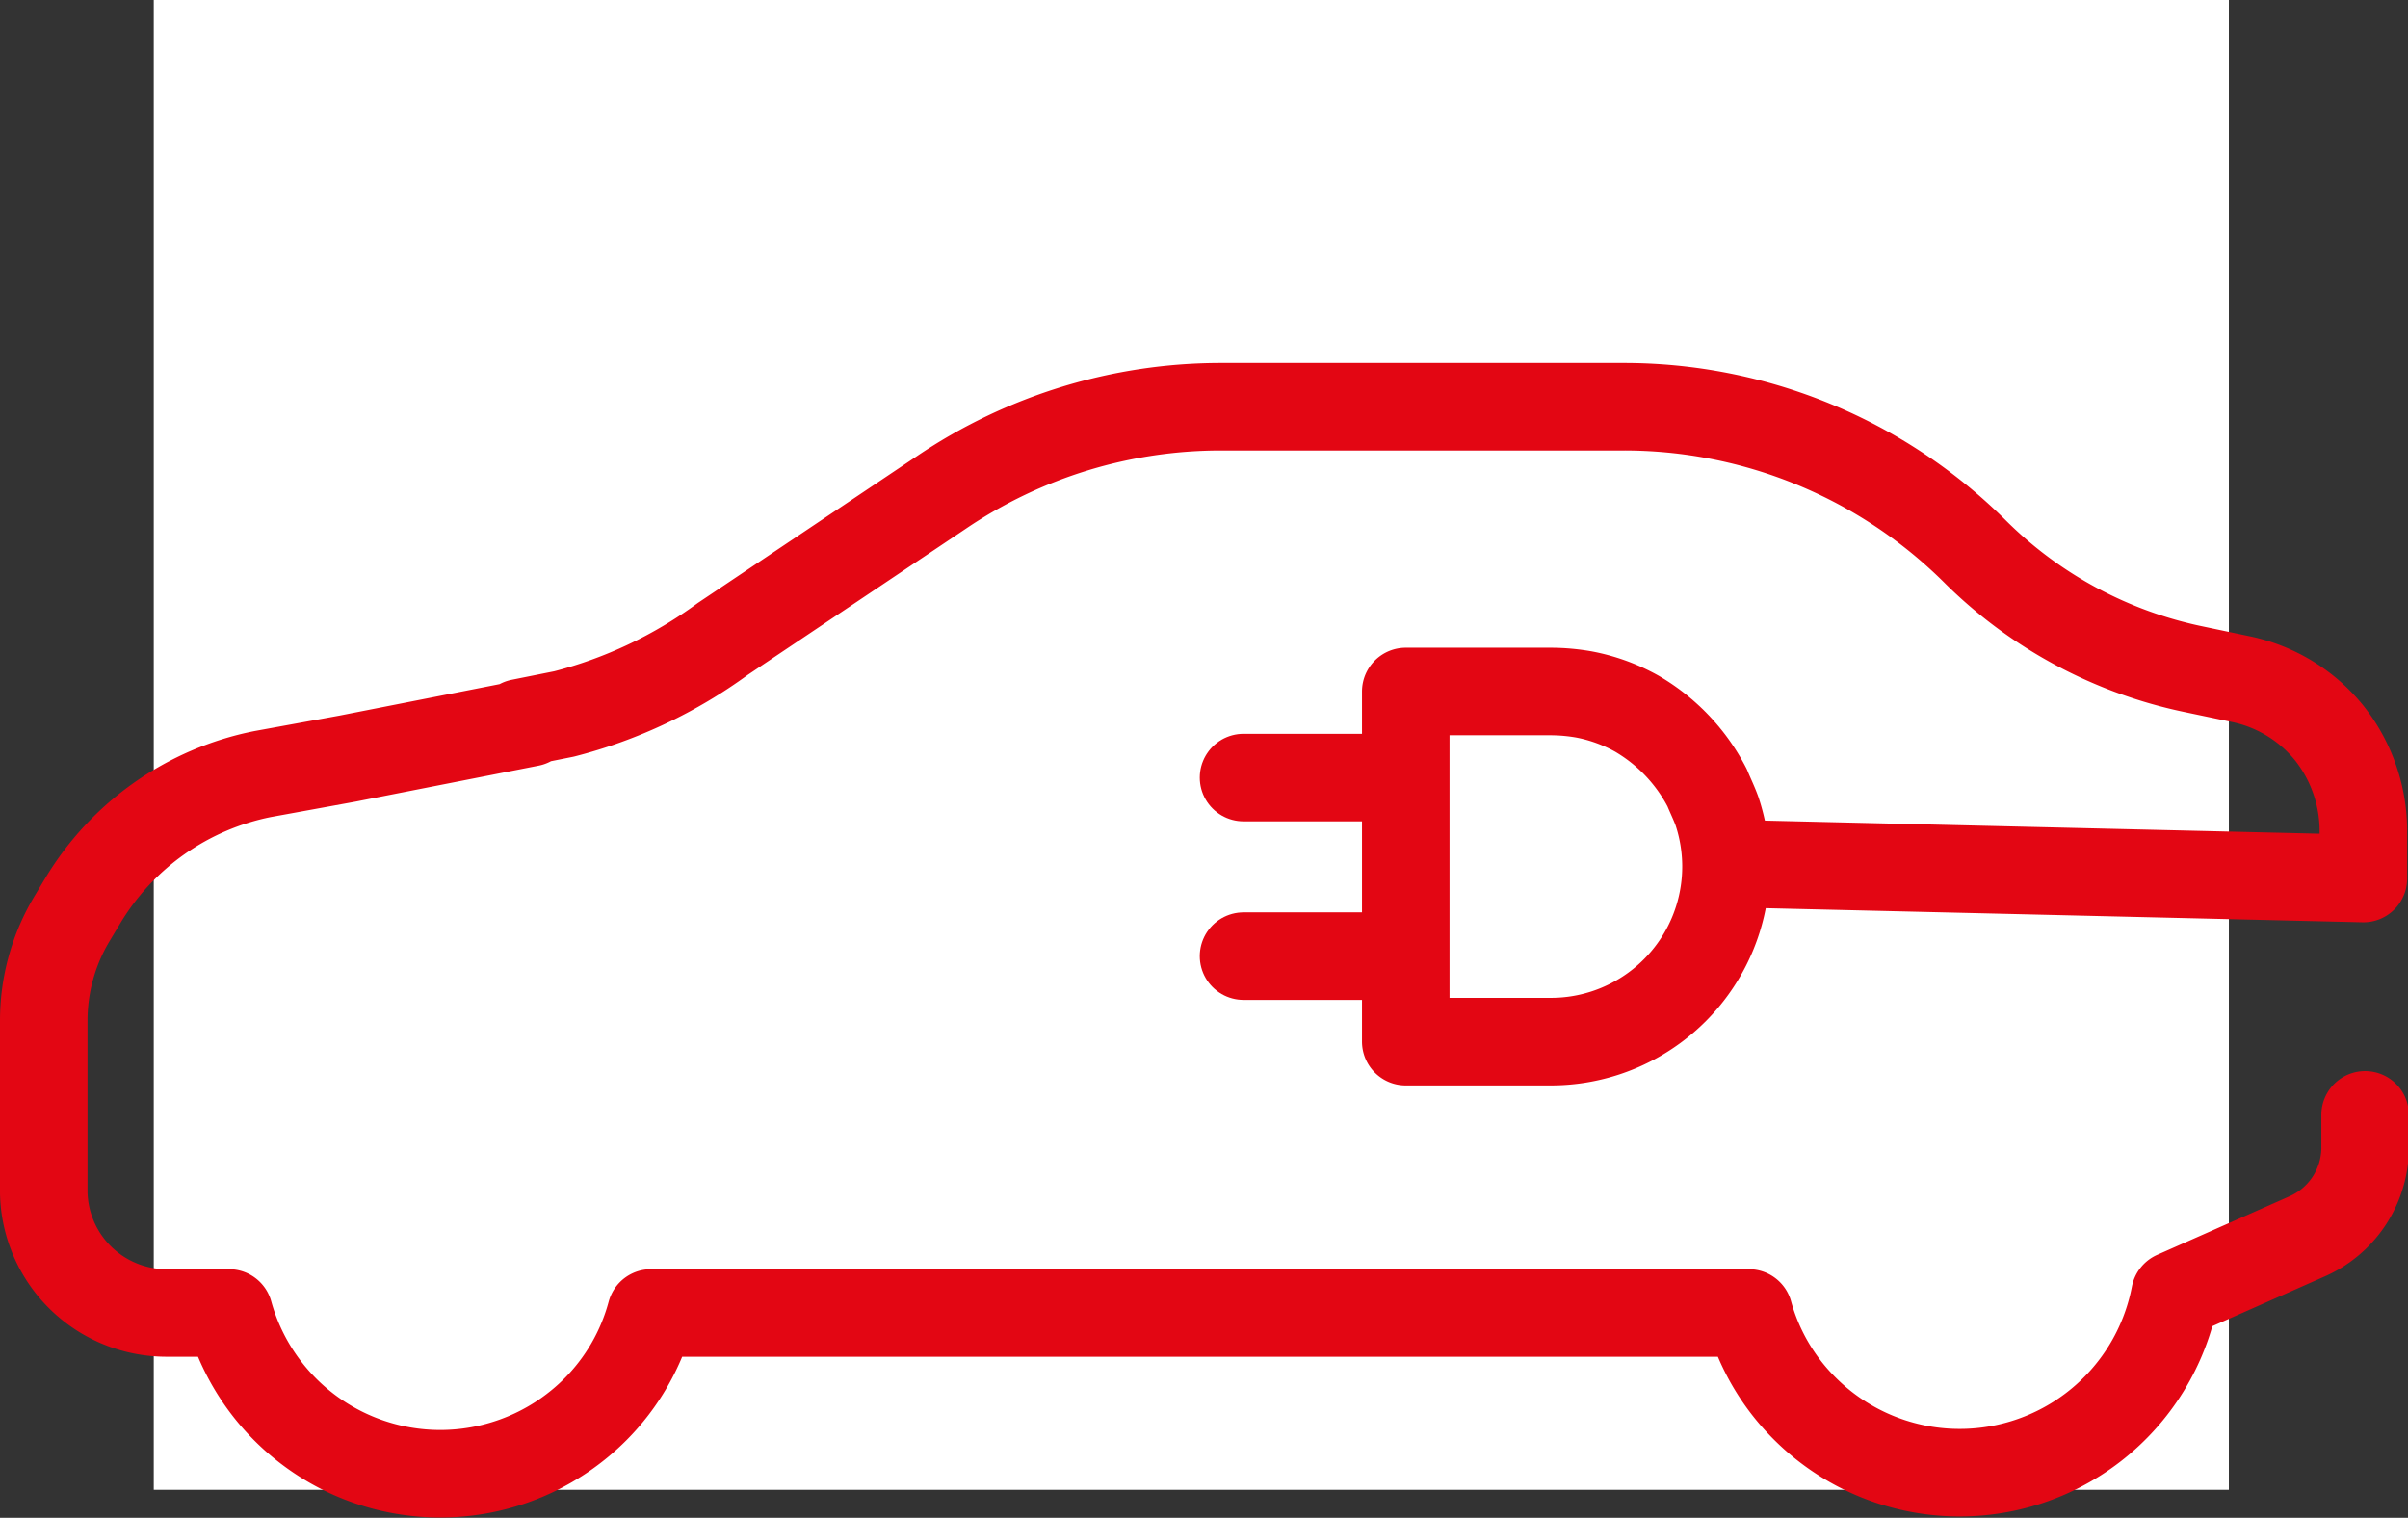 <svg xmlns="http://www.w3.org/2000/svg" viewBox="0 0 82.53 52.02"><rect x="0" y="0" width="82.53" height="52.02" fill="#333333" stroke="none"/><defs><style>.cls-1{fill:#fff;}.cls-2{fill:none;stroke:#e30613;stroke-linecap:round;stroke-linejoin:round;stroke-width:3px;}</style></defs><title>emobility</title><g id="Ebene_2" data-name="Ebene 2"><g id="Ebene_1-2" data-name="Ebene 1"><rect class="cls-1" x="5.27" width="71.12" height="51.06"/><path class="cls-2" d="M58.51,27c.11.27.24.53.34.81a6,6,0,0,1-5.67,7.89h-5v-12l5,0a6.72,6.72,0,0,1,1.1.1,6,6,0,0,1,1.82.66A6.27,6.27,0,0,1,58.51,27Z"/><line class="cls-2" x1="47.47" y1="32.77" x2="42.62" y2="32.77"/><line class="cls-2" x1="47.47" y1="26.65" x2="42.62" y2="26.65"/><path class="cls-2" d="M59.42,29.6,81,30.11V28.42a5.41,5.41,0,0,0-1.18-3.31,5.28,5.28,0,0,0-3-1.83l-1.62-.34a14.93,14.93,0,0,1-7.47-4,17.07,17.07,0,0,0-12.13-5H41.88a17.09,17.09,0,0,0-9.62,2.94L24.77,21.9a15.89,15.89,0,0,1-5.44,2.57l-1.5.3m.34,0L11.91,26,9,26.53a9.32,9.32,0,0,0-6.15,4.32l-.36.6A6.78,6.78,0,0,0,1.5,35v5.88A4.21,4.21,0,0,0,5.7,45H7.85A7.51,7.51,0,0,0,20.4,48.31,7.39,7.39,0,0,0,22.31,45H59.94a7.39,7.39,0,0,0,1.91,3.27,7.51,7.51,0,0,0,12.69-3.89l4.52-2a3.33,3.33,0,0,0,2-3V38.21"/></g></g></svg>
